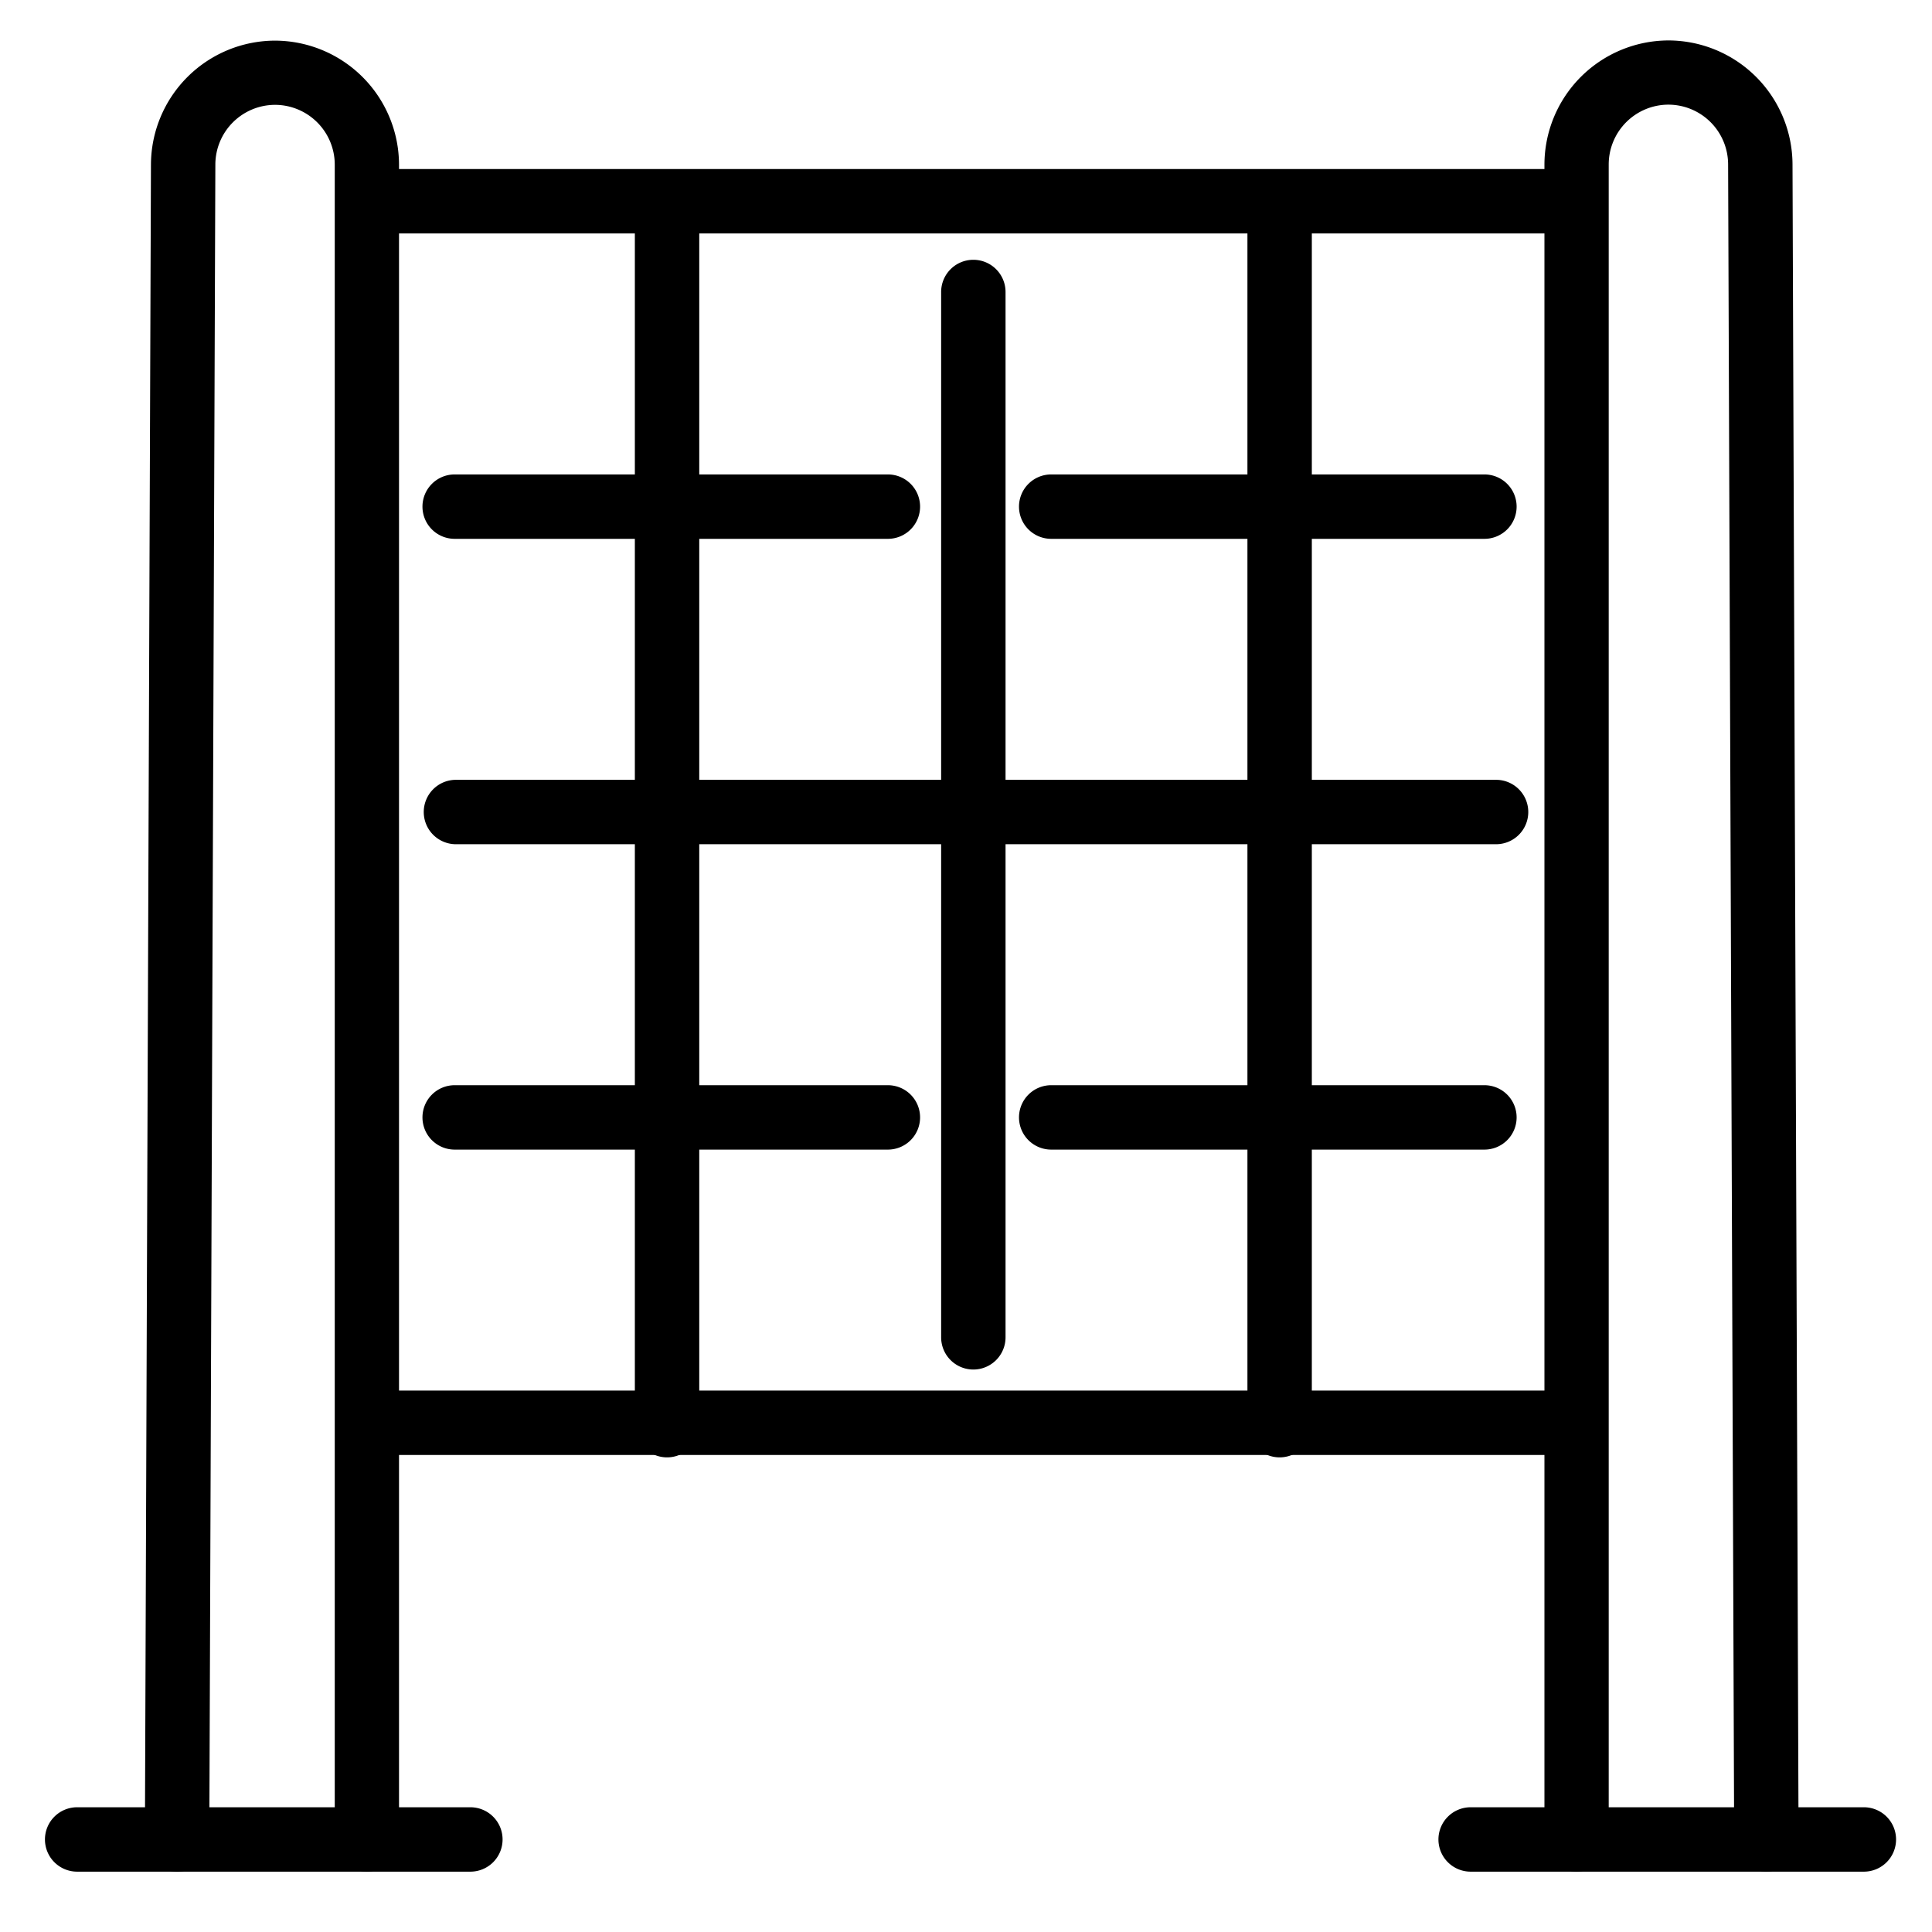 <svg xmlns="http://www.w3.org/2000/svg" width="30" height="30" viewBox="0 0 30 30">
  <g id="icon-outdoor-facilities" transform="translate(0)">
    <rect id="Rectangle_879" data-name="Rectangle 879" width="30" height="30" transform="translate(0 0)" fill="none"/>
    <g id="ic" transform="translate(-61.916 -795.669)">
      <path id="Path_6199" data-name="Path 6199" d="M73.774,824.732a.5.5,0,0,1-.5-.5V798.225a.929.929,0,0,0-.926-.928h0a.929.929,0,0,0-.928.924l-.094,26.013a.5.5,0,1,1-1,0l.094-26.013a1.931,1.931,0,0,1,1.928-1.921h0a1.931,1.931,0,0,1,1.924,1.928v26.008A.5.5,0,0,1,73.774,824.732Z" transform="translate(-6.16)"/>
      <path id="Path_6200" data-name="Path 6200" d="M178.821,824.732a.5.5,0,0,1-.5-.5V798.225a1.931,1.931,0,0,1,1.924-1.928h0a1.931,1.931,0,0,1,1.928,1.921l.094,26.013a.5.5,0,0,1-.5.5h0a.5.5,0,0,1-.5-.5l-.094-26.013a.929.929,0,0,0-.928-.924h0a.929.929,0,0,0-.926.928v26.008A.5.5,0,0,1,178.821,824.732Z" transform="translate(-92.423)"/>
      <path id="Line_27" data-name="Line 27" d="M6.106.5H0A.5.5,0,0,1-.5,0,.5.5,0,0,1,0-.5H6.106a.5.5,0,0,1,.5.5A.5.5,0,0,1,6.106.5Z" transform="translate(63.114 824.232)"/>
      <path id="Line_28" data-name="Line 28" d="M6.106.5H0A.5.5,0,0,1-.5,0,.5.5,0,0,1,0-.5H6.106a.5.5,0,0,1,.5.5A.5.5,0,0,1,6.106.5Z" transform="translate(84.752 824.232)"/>
      <path id="Line_29" data-name="Line 29" d="M18.107.5H0A.5.5,0,0,1-.5,0,.5.5,0,0,1,0-.5H18.107a.5.5,0,0,1,.5.5A.5.5,0,0,1,18.107.5Z" transform="translate(67.966 798.794)"/>
      <path id="Line_30" data-name="Line 30" d="M6.727.5H0A.5.5,0,0,1-.5,0,.5.5,0,0,1,0-.5H6.727a.5.5,0,0,1,.5.5A.5.5,0,0,1,6.727.5Z" transform="translate(68.976 803.536)"/>
      <path id="Line_31" data-name="Line 31" d="M16.151.5H0A.5.5,0,0,1-.5,0,.5.5,0,0,1,0-.5H16.151a.5.5,0,0,1,.5.5A.5.5,0,0,1,16.151.5Z" transform="translate(68.996 808.278)"/>
      <path id="Line_32" data-name="Line 32" d="M6.727.5H0A.5.5,0,0,1-.5,0,.5.5,0,0,1,0-.5H6.727a.5.5,0,0,1,.5.5A.5.5,0,0,1,6.727.5Z" transform="translate(68.976 813.02)"/>
      <path id="Line_33" data-name="Line 33" d="M6.727.5H0A.5.5,0,0,1-.5,0,.5.5,0,0,1,0-.5H6.727a.5.5,0,0,1,.5.5A.5.5,0,0,1,6.727.5Z" transform="translate(78.239 803.536)"/>
      <path id="Line_34" data-name="Line 34" d="M6.727.5H0A.5.5,0,0,1-.5,0,.5.5,0,0,1,0-.5H6.727a.5.5,0,0,1,.5.5A.5.5,0,0,1,6.727.5Z" transform="translate(78.239 813.02)"/>
      <path id="Line_35" data-name="Line 35" d="M18.107.5H0A.5.5,0,0,1-.5,0,.5.5,0,0,1,0-.5H18.107a.5.5,0,0,1,.5.5A.5.5,0,0,1,18.107.5Z" transform="translate(67.966 817.762)"/>
      <path id="Line_36" data-name="Line 36" d="M0,16.732a.5.5,0,0,1-.5-.5V0A.5.5,0,0,1,0-.5.5.5,0,0,1,.5,0V16.232A.5.5,0,0,1,0,16.732Z" transform="translate(77.03 800.203)"/>
      <path id="Line_37" data-name="Line 37" d="M0,19.2a.5.5,0,0,1-.5-.5V0A.5.5,0,0,1,0-.5.5.5,0,0,1,.5,0V18.7A.5.5,0,0,1,0,19.2Z" transform="translate(81.786 799.099)"/>
      <path id="Line_38" data-name="Line 38" d="M0,19.2a.5.5,0,0,1-.5-.5V0A.5.5,0,0,1,0-.5.5.5,0,0,1,.5,0V18.7A.5.5,0,0,1,0,19.2Z" transform="translate(72.274 799.099)"/>
    </g>
  </g>
</svg>
